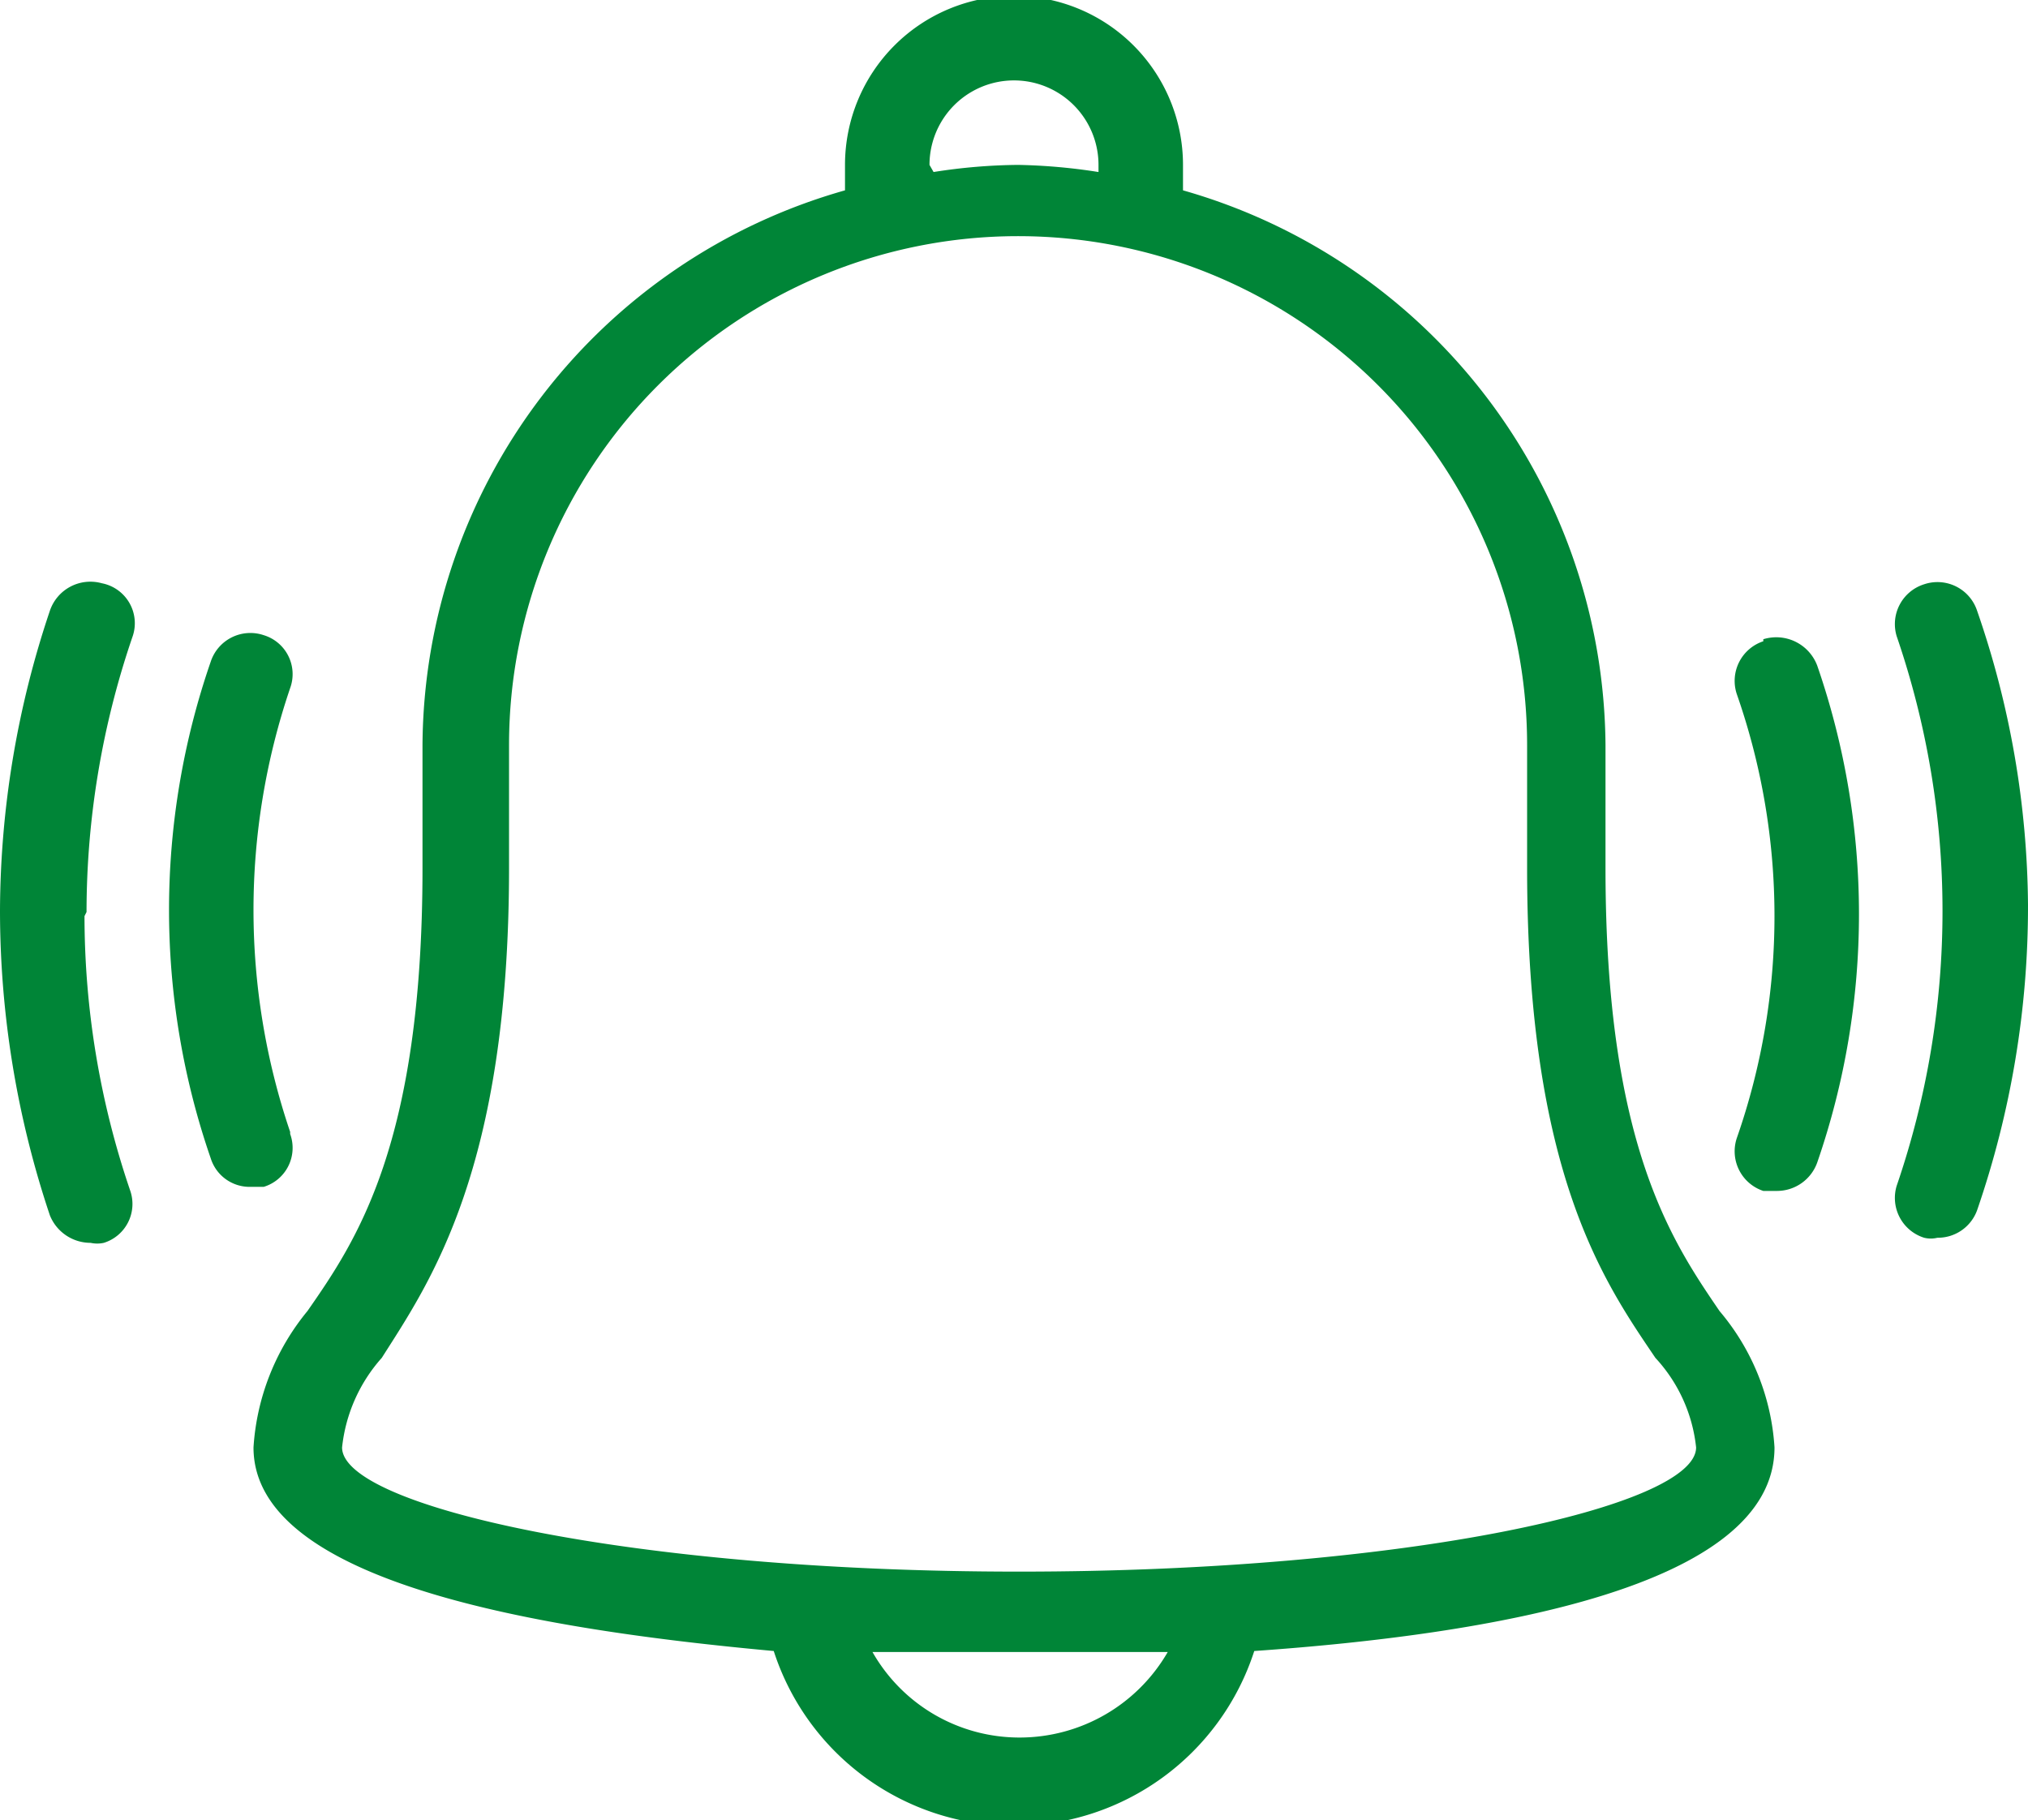 <svg xmlns="http://www.w3.org/2000/svg" viewBox="0 0 19.92 17.88"><defs><style>.cls-1{fill:#008537;}</style></defs><g id="Layer_2" data-name="Layer 2"><g id="Layer_1-2" data-name="Layer 1"><path class="cls-1" d="M2.85,11.12a6.78,6.78,0,0,1,0-4.36.4.4,0,0,0-.26-.52.41.41,0,0,0-.52.26,7.47,7.47,0,0,0,0,4.88.4.4,0,0,0,.39.28l.13,0a.4.4,0,0,0,.26-.52m-2-2.18a8.36,8.36,0,0,1,.45-2.7A.4.4,0,0,0,1,5.73.42.42,0,0,0,.49,6,9.31,9.31,0,0,0,0,8.94a9.42,9.42,0,0,0,.49,3,.43.43,0,0,0,.4.27.3.3,0,0,0,.13,0,.4.4,0,0,0,.26-.51,8.36,8.36,0,0,1-.45-2.7m16.49-2.7a.41.41,0,0,0-.26.52,6.61,6.61,0,0,1,0,4.36.41.41,0,0,0,.26.52l.13,0a.42.42,0,0,0,.4-.28,7.47,7.47,0,0,0,0-4.88.43.43,0,0,0-.53-.26M19.42,6a.41.41,0,0,0-.52-.26h0a.41.41,0,0,0-.27.51,8.32,8.32,0,0,1,0,5.4.41.41,0,0,0,.27.51.27.27,0,0,0,.13,0,.41.41,0,0,0,.39-.27,9.15,9.15,0,0,0,.5-3A9,9,0,0,0,19.42,6M10,15.44c-3.8,0-6.64-.64-6.64-1.22a1.57,1.57,0,0,1,.39-.88C4.22,12.6,5,11.49,5,8.53V7.32a5,5,0,0,1,10,0V8.53c0,3,.76,4.07,1.26,4.81a1.53,1.53,0,0,1,.4.88c0,.58-2.84,1.22-6.64,1.22m0,1.63a1.66,1.66,0,0,1-1.45-.84l1.45,0,1.45,0a1.68,1.68,0,0,1-1.45.84M9.13,1.62a.83.83,0,0,1,1.66,0v.07A5.69,5.69,0,0,0,10,1.62a5.57,5.57,0,0,0-.83.07Zm6.64,6.91V7.32a5.71,5.71,0,0,0-4.15-5.45V1.62a1.66,1.66,0,0,0-3.32,0v.25A5.7,5.7,0,0,0,4.15,7.32V8.53c0,2.71-.65,3.66-1.13,4.35a2.34,2.34,0,0,0-.53,1.34c0,1.33,2.82,1.79,5.11,2a2.48,2.48,0,0,0,4.72,0c2.29-.16,5.11-.62,5.11-2a2.29,2.29,0,0,0-.54-1.34c-.47-.69-1.12-1.64-1.12-4.35"/></g></g></svg>